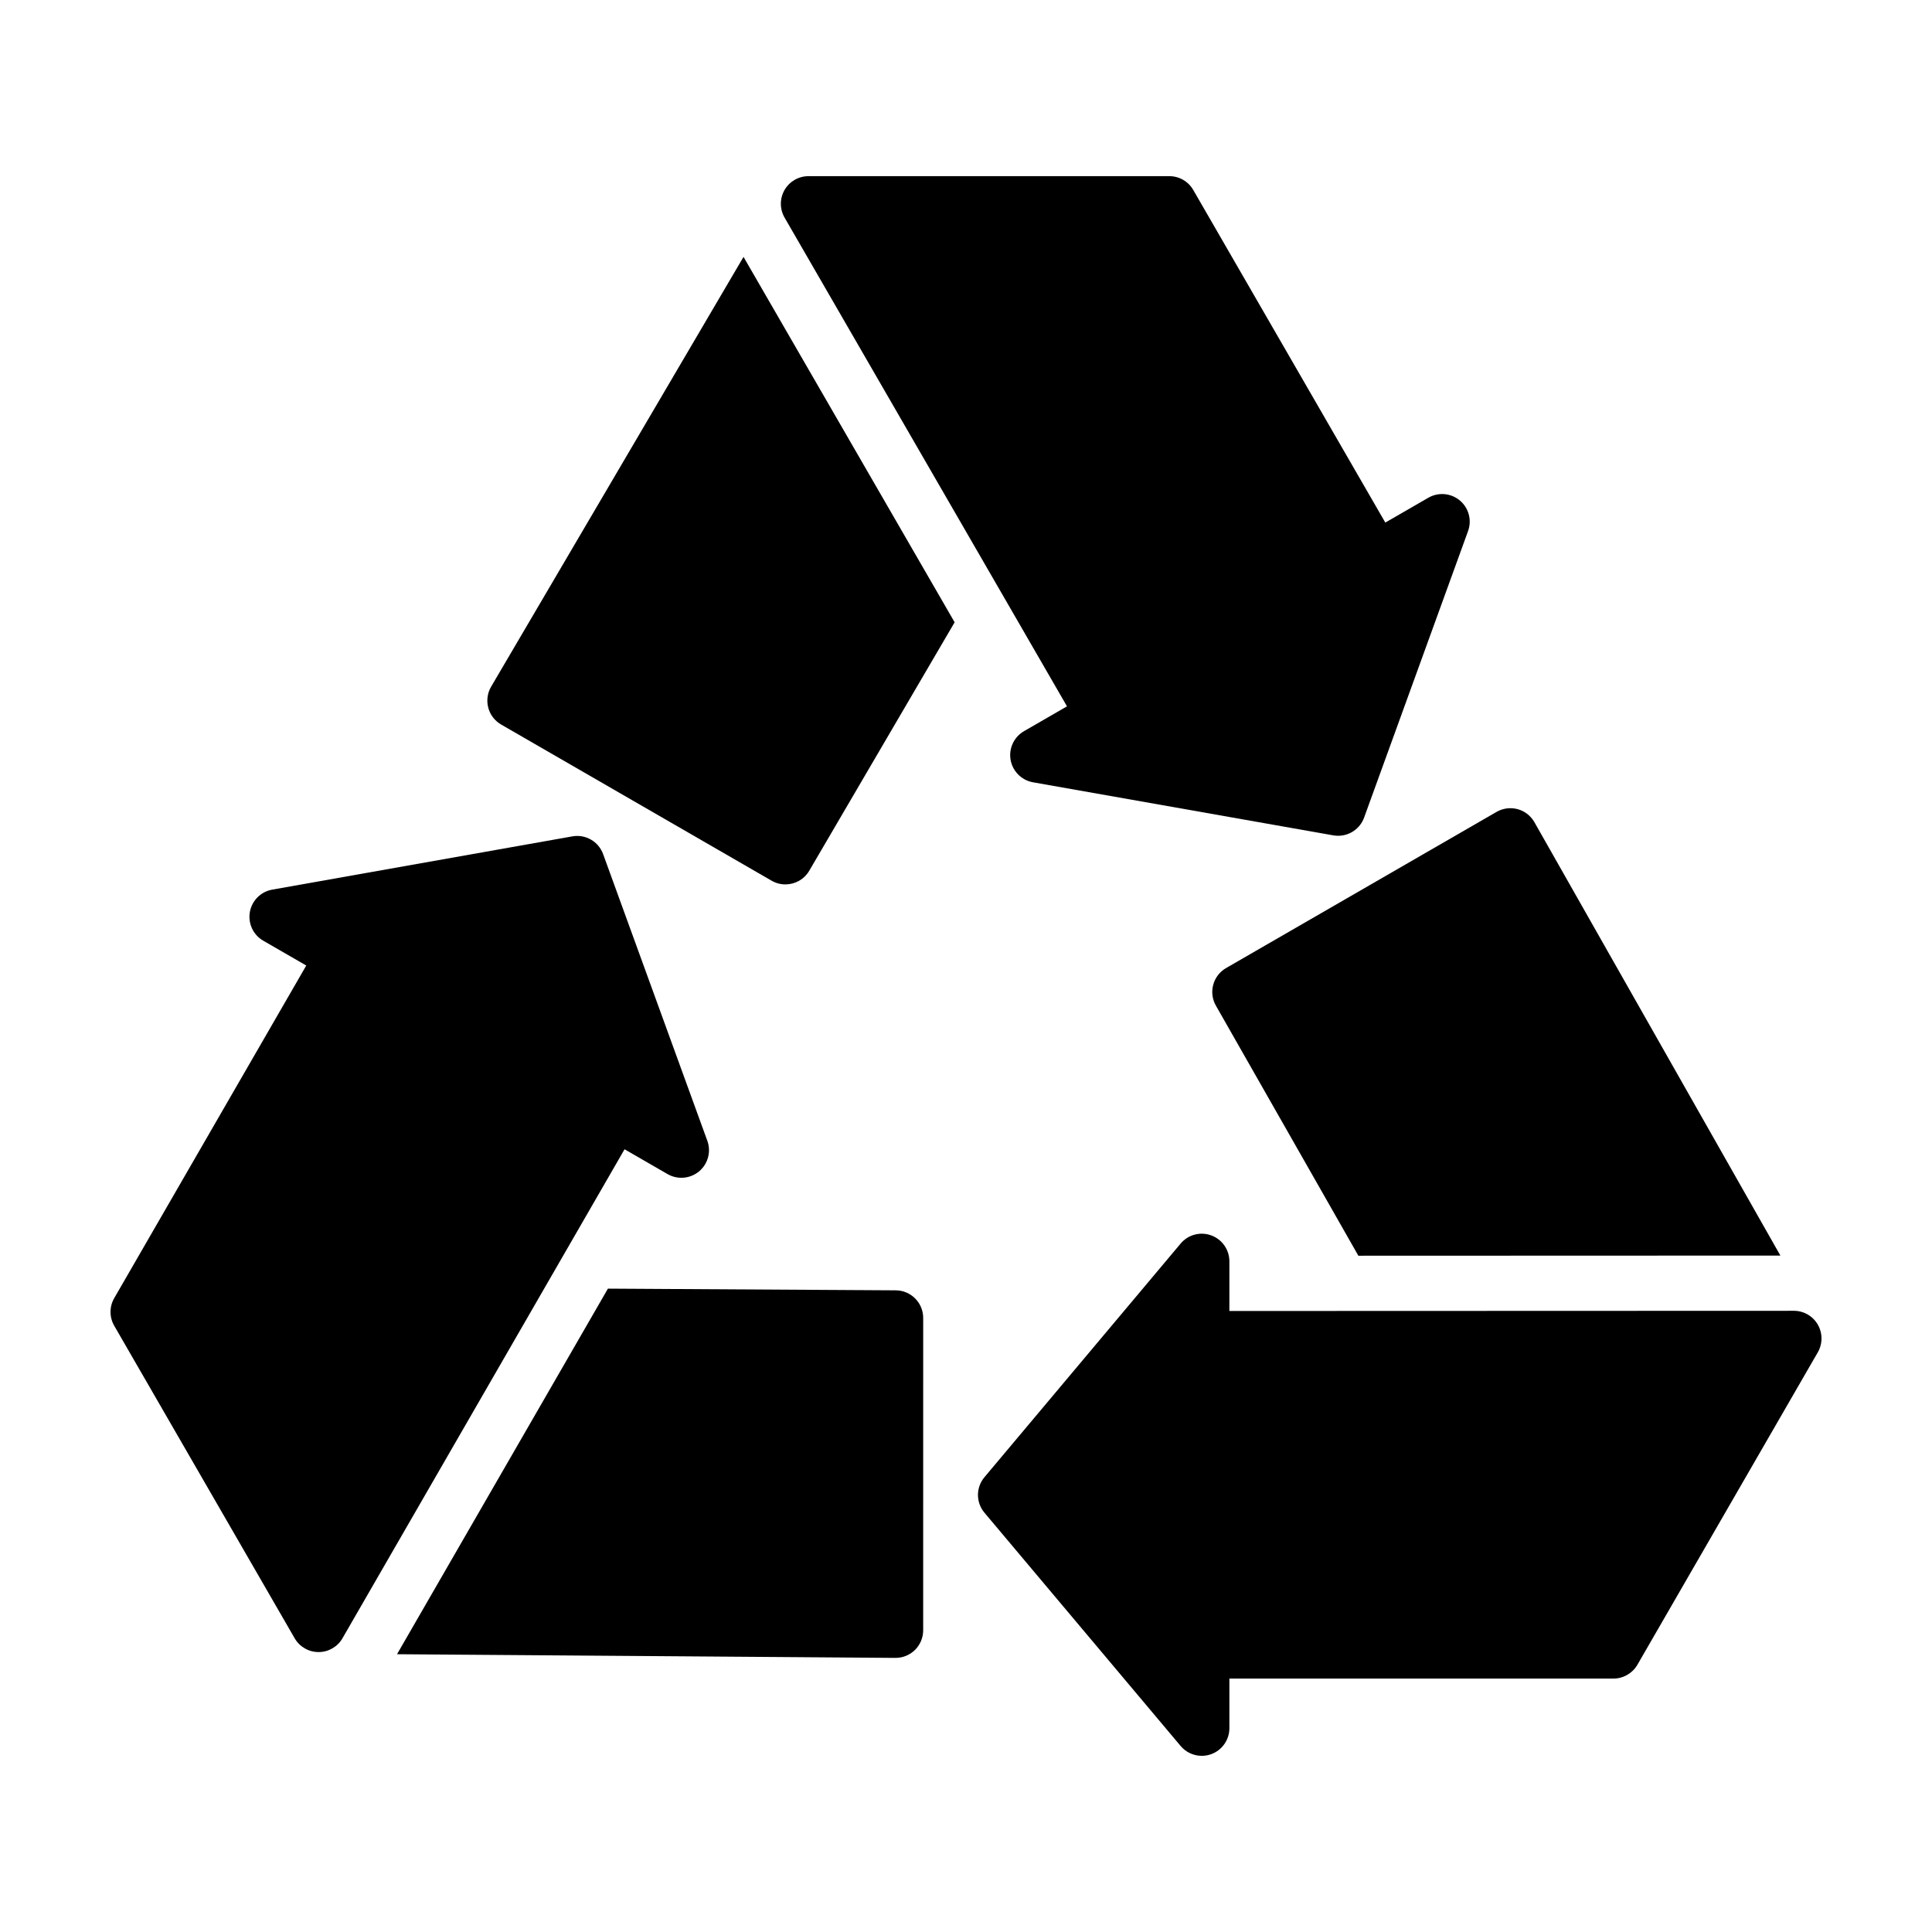 <?xml version="1.0" encoding="UTF-8"?>
<!-- Uploaded to: SVG Repo, www.svgrepo.com, Generator: SVG Repo Mixer Tools -->
<svg fill="#000000" width="800px" height="800px" version="1.1" viewBox="144 144 512 512" xmlns="http://www.w3.org/2000/svg">
 <g>
  <path d="m331.45 446.32-27.617-75.973c-1.215-3.34-4.641-5.324-8.156-4.699l-79.531 14.113c-3.027 0.535-5.394 2.906-5.93 5.934-0.527 3.027 0.887 6.07 3.551 7.602l11.395 6.578-50.891 88.145c-1.309 2.262-1.309 5.055 0 7.32l47.816 82.82c1.305 2.262 3.723 3.656 6.34 3.656 2.613 0 5.027-1.395 6.332-3.656l74.754-129.59 11.395 6.578c2.664 1.535 6.012 1.238 8.363-0.73 2.359-1.973 3.227-5.211 2.18-8.102z"/>
  <path d="m530.88 276.64c-2.352-1.977-5.691-2.273-8.363-0.73l-11.395 6.578-50.898-88.148c-1.305-2.262-3.719-3.656-6.34-3.656h-95.629c-2.613 0-5.027 1.395-6.34 3.656-1.305 2.266-1.305 5.055 0 7.316l74.848 129.53-11.395 6.586c-2.66 1.535-4.082 4.578-3.547 7.609 0.535 3.027 2.906 5.394 5.93 5.934l79.602 14.066c0.43 0.074 0.855 0.109 1.281 0.109 3.027 0 5.809-1.891 6.871-4.82l27.547-75.93c1.051-2.891 0.184-6.125-2.172-8.102z"/>
  <path d="m341.04 212.08-66.883 113.89c-0.988 1.684-1.258 3.688-0.766 5.57 0.492 1.883 1.727 3.496 3.414 4.469l71.676 41.383c1.152 0.664 2.414 0.984 3.652 0.984 2.519 0 4.961-1.293 6.324-3.617l38.531-65.844z"/>
  <path d="m625.73 495.03c-1.305-2.262-3.723-3.656-6.332-3.656l-149.6 0.051v-13.156c0-3.078-1.918-5.824-4.812-6.879-2.898-1.059-6.133-0.188-8.105 2.168l-51.992 61.91c-2.289 2.727-2.289 6.695 0.004 9.418l51.988 61.82c1.414 1.684 3.481 2.606 5.602 2.606 0.84 0 1.684-0.141 2.504-0.441 2.887-1.055 4.812-3.797 4.812-6.871v-13.164h101.79c2.613 0 5.031-1.395 6.34-3.656l47.816-82.82c1.297-2.269 1.297-5.066-0.012-7.328z"/>
  <path d="m503.98 476.78 111.84-0.039-65.191-114.86c-0.961-1.691-2.562-2.938-4.445-3.449-1.879-0.504-3.883-0.246-5.578 0.727l-71.684 41.387c-3.481 2.012-4.691 6.457-2.699 9.957z"/>
  <path d="m381.39 485.95-76.285-0.449-55.891 96.883 132.07 0.973h0.055c1.93 0 3.785-0.762 5.152-2.121 1.379-1.371 2.16-3.246 2.16-5.195l0.004-82.77c0-4.031-3.25-7.297-7.269-7.32z"/>
 </g>
</svg>